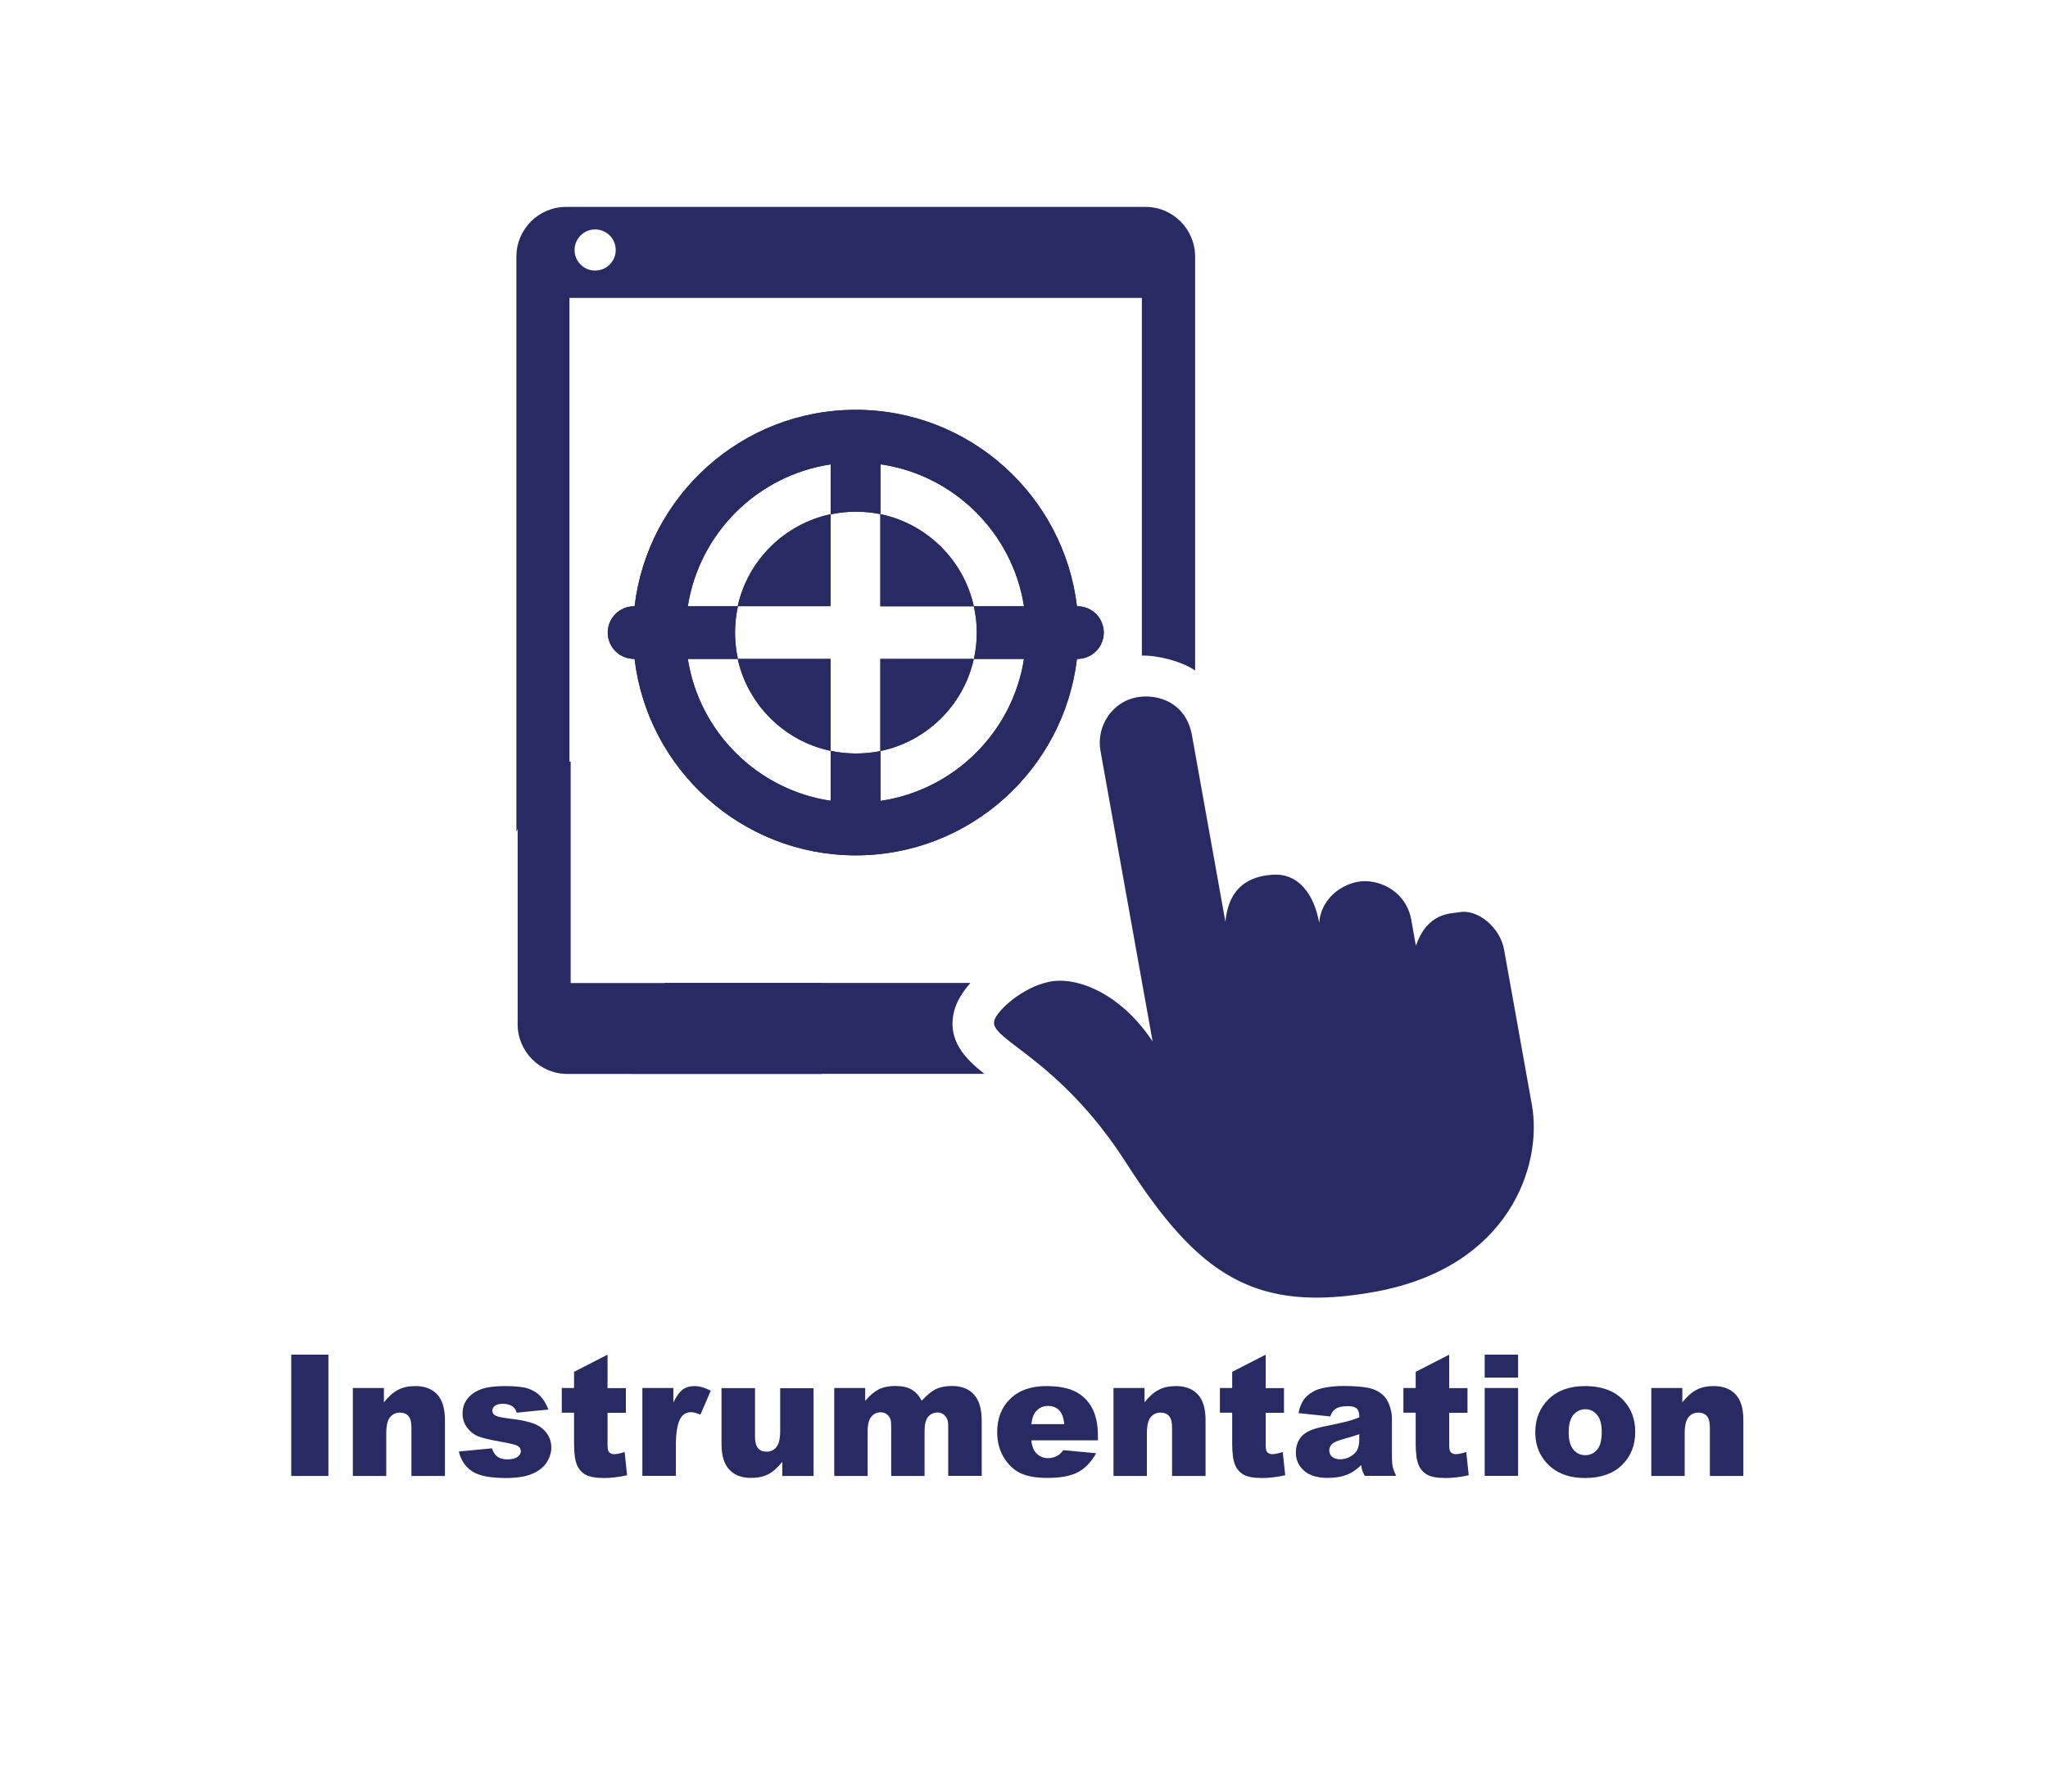 <?xml version="1.0" encoding="utf-8"?>
<!-- Generator: Adobe Illustrator 27.6.1, SVG Export Plug-In . SVG Version: 6.00 Build 0)  -->
<svg version="1.1" id="Instrumentation" xmlns="http://www.w3.org/2000/svg" xmlns:xlink="http://www.w3.org/1999/xlink" x="0px"
	 y="0px" viewBox="0 0 200 175" style="enable-background:new 0 0 200 175;" xml:space="preserve">
<style type="text/css">
	.st0{fill:#272A63;}
</style>
<g>
	<g>
		<path class="st0" d="M81.11,50.23c-4.51,0.96-8.07,4.49-9.07,8.98h9.07V50.23z"/>
		<path class="st0" d="M95.1,59.22c-1-4.52-4.59-8.06-9.13-9v9H95.1z"/>
		<path class="st0" d="M85.97,73.36c4.54-0.94,8.13-4.48,9.13-9h-9.13V73.36z"/>
		<path class="st0" d="M72.04,64.36c1,4.5,4.56,8.03,9.07,8.98v-8.98H72.04z"/>
	</g>
	<path class="st0" d="M105.22,59.22h-0.05c-1.28-10.79-10.47-19.19-21.6-19.19s-20.32,8.4-21.6,19.19h-0.05
		c-1.42,0-2.57,1.15-2.57,2.57c0,1.42,1.15,2.57,2.57,2.57h0.05c1.28,10.79,10.47,19.19,21.6,19.19s20.32-8.4,21.6-19.19h0.05
		c1.42,0,2.57-1.15,2.57-2.57C107.79,60.37,106.64,59.22,105.22,59.22z M95.39,61.79c0,0.88-0.1,1.74-0.28,2.57h4.89
		c-1.12,7.16-6.83,12.82-14.02,13.87v-4.87c-0.77,0.16-1.58,0.24-2.4,0.24c-0.84,0-1.67-0.09-2.46-0.26v4.88
		c-7.16-1.07-12.84-6.72-13.95-13.86h4.89c-0.18-0.83-0.28-1.69-0.28-2.57c0-0.88,0.1-1.74,0.28-2.57h-4.89
		c1.11-7.14,6.8-12.79,13.95-13.86v4.88c0.79-0.17,1.62-0.26,2.46-0.26c0.82,0,1.62,0.08,2.4,0.24v-4.87
		c7.19,1.04,12.9,6.7,14.02,13.87H95.1C95.29,60.05,95.39,60.91,95.39,61.79z"/>
</g>
<g>
	<path class="st0" d="M28.44,132.32h3.63v11.85h-3.63V132.32z"/>
	<path class="st0" d="M34.46,135.58h3.03v1.4c0.45-0.57,0.91-0.98,1.38-1.22c0.46-0.25,1.03-0.37,1.7-0.37
		c0.9,0,1.61,0.27,2.12,0.81c0.51,0.54,0.76,1.38,0.76,2.51v5.46h-3.27v-4.72c0-0.54-0.1-0.92-0.3-1.14
		c-0.2-0.22-0.48-0.33-0.83-0.33c-0.39,0-0.71,0.15-0.96,0.45c-0.25,0.3-0.37,0.84-0.37,1.62v4.12h-3.26V135.58z"/>
	<path class="st0" d="M44.81,141.78l3.23-0.31c0.13,0.39,0.32,0.67,0.56,0.83c0.24,0.17,0.56,0.25,0.96,0.25
		c0.44,0,0.78-0.09,1.02-0.28c0.19-0.14,0.28-0.31,0.28-0.52c0-0.24-0.12-0.42-0.37-0.55c-0.18-0.09-0.64-0.2-1.4-0.34
		c-1.13-0.2-1.92-0.38-2.36-0.55c-0.44-0.17-0.81-0.46-1.11-0.86c-0.3-0.4-0.45-0.86-0.45-1.38c0-0.56,0.16-1.05,0.49-1.46
		c0.33-0.41,0.77-0.71,1.34-0.92c0.57-0.2,1.34-0.3,2.3-0.3c1.01,0,1.76,0.08,2.24,0.23c0.48,0.16,0.89,0.4,1.21,0.73
		c0.32,0.33,0.59,0.77,0.8,1.33l-3.09,0.31c-0.08-0.27-0.21-0.48-0.4-0.61c-0.26-0.17-0.56-0.26-0.93-0.26
		c-0.37,0-0.64,0.07-0.8,0.2c-0.17,0.13-0.25,0.29-0.25,0.48c0,0.21,0.11,0.37,0.32,0.48c0.21,0.11,0.68,0.2,1.39,0.29
		c1.08,0.12,1.89,0.3,2.42,0.52c0.53,0.22,0.93,0.54,1.21,0.94c0.28,0.41,0.42,0.86,0.42,1.35c0,0.5-0.15,0.98-0.44,1.45
		c-0.3,0.47-0.76,0.84-1.4,1.12c-0.64,0.28-1.51,0.42-2.6,0.42c-1.55,0-2.66-0.22-3.32-0.67C45.42,143.24,45,142.61,44.81,141.78z"
		/>
	<path class="st0" d="M59.33,132.32v3.27h1.79v2.41h-1.79v3.04c0,0.37,0.03,0.61,0.1,0.73c0.11,0.18,0.29,0.27,0.56,0.27
		c0.24,0,0.58-0.07,1.01-0.21l0.24,2.27c-0.81,0.18-1.56,0.27-2.26,0.27c-0.81,0-1.41-0.11-1.79-0.32
		c-0.38-0.21-0.67-0.53-0.85-0.96c-0.18-0.43-0.28-1.12-0.28-2.08v-3.02h-1.2v-2.41h1.2v-1.58L59.33,132.32z"/>
	<path class="st0" d="M62.71,135.58h3.05v1.41c0.29-0.61,0.6-1.03,0.91-1.26c0.31-0.23,0.7-0.34,1.16-0.34
		c0.48,0,1.01,0.15,1.58,0.45l-1.01,2.34c-0.38-0.16-0.69-0.24-0.91-0.24c-0.43,0-0.76,0.18-0.99,0.53c-0.34,0.5-0.5,1.44-0.5,2.81
		v2.88h-3.27V135.58z"/>
	<path class="st0" d="M79.45,144.17H76.4v-1.39c-0.45,0.57-0.91,0.98-1.37,1.22c-0.46,0.24-1.03,0.36-1.7,0.36
		c-0.9,0-1.6-0.27-2.11-0.81c-0.51-0.54-0.76-1.38-0.76-2.5v-5.46h3.27v4.72c0,0.54,0.1,0.92,0.3,1.15c0.2,0.23,0.48,0.34,0.83,0.34
		c0.39,0,0.71-0.15,0.96-0.45c0.25-0.3,0.37-0.84,0.37-1.62v-4.13h3.26V144.17z"/>
	<path class="st0" d="M81.45,135.58h3.04v1.25c0.44-0.52,0.88-0.89,1.33-1.12c0.45-0.22,0.98-0.33,1.61-0.33
		c0.68,0,1.22,0.12,1.61,0.36c0.4,0.24,0.72,0.6,0.97,1.08c0.51-0.56,0.98-0.94,1.4-1.14c0.42-0.2,0.94-0.3,1.56-0.3
		c0.91,0,1.62,0.27,2.13,0.82c0.51,0.55,0.77,1.4,0.77,2.57v5.39H92.6v-4.89c0-0.39-0.07-0.68-0.22-0.86
		c-0.22-0.3-0.49-0.44-0.81-0.44c-0.38,0-0.69,0.14-0.93,0.42c-0.23,0.28-0.35,0.73-0.35,1.35v4.43h-3.26v-4.73
		c0-0.38-0.02-0.63-0.06-0.77c-0.07-0.22-0.19-0.39-0.36-0.52c-0.17-0.13-0.37-0.2-0.6-0.2c-0.38,0-0.68,0.14-0.92,0.43
		c-0.24,0.29-0.36,0.75-0.36,1.41v4.38h-3.26V135.58z"/>
	<path class="st0" d="M107.24,140.69h-6.53c0.06,0.53,0.2,0.92,0.42,1.18c0.32,0.37,0.73,0.56,1.23,0.56c0.32,0,0.62-0.08,0.91-0.24
		c0.18-0.1,0.37-0.28,0.57-0.54l3.21,0.3c-0.49,0.86-1.08,1.48-1.78,1.85c-0.69,0.37-1.69,0.56-2.99,0.56
		c-1.13,0-2.01-0.16-2.66-0.48c-0.64-0.32-1.18-0.83-1.6-1.53c-0.42-0.7-0.64-1.52-0.64-2.46c0-1.34,0.42-2.43,1.28-3.26
		c0.85-0.83,2.03-1.24,3.52-1.24c1.22,0,2.18,0.19,2.88,0.56c0.7,0.37,1.24,0.91,1.61,1.62s0.55,1.62,0.55,2.76V140.69z
		 M103.93,139.11c-0.06-0.64-0.23-1.09-0.51-1.37s-0.64-0.41-1.08-0.41c-0.52,0-0.93,0.21-1.24,0.62c-0.2,0.26-0.32,0.64-0.38,1.16
		H103.93z"/>
	<path class="st0" d="M108.74,135.58h3.03v1.4c0.45-0.57,0.91-0.98,1.38-1.22c0.46-0.25,1.03-0.37,1.7-0.37
		c0.9,0,1.61,0.27,2.12,0.81c0.51,0.54,0.76,1.38,0.76,2.51v5.46h-3.27v-4.72c0-0.54-0.1-0.92-0.3-1.14
		c-0.2-0.22-0.48-0.33-0.83-0.33c-0.39,0-0.71,0.15-0.96,0.45c-0.25,0.3-0.37,0.84-0.37,1.62v4.12h-3.26V135.58z"/>
	<path class="st0" d="M123.6,132.32v3.27h1.79v2.41h-1.79v3.04c0,0.37,0.03,0.61,0.1,0.73c0.11,0.18,0.29,0.27,0.56,0.27
		c0.24,0,0.58-0.07,1.01-0.21l0.24,2.27c-0.81,0.18-1.56,0.27-2.26,0.27c-0.81,0-1.41-0.11-1.79-0.32
		c-0.38-0.21-0.67-0.53-0.85-0.96c-0.18-0.43-0.28-1.12-0.28-2.08v-3.02h-1.2v-2.41h1.2v-1.58L123.6,132.32z"/>
	<path class="st0" d="M129.91,138.36l-3.11-0.33c0.12-0.55,0.29-0.98,0.51-1.3c0.22-0.31,0.54-0.59,0.96-0.82
		c0.3-0.17,0.71-0.3,1.23-0.39c0.52-0.09,1.09-0.14,1.7-0.14c0.98,0,1.76,0.06,2.35,0.17c0.59,0.11,1.08,0.34,1.48,0.69
		c0.28,0.24,0.5,0.59,0.66,1.03c0.16,0.44,0.24,0.87,0.24,1.27v3.79c0,0.4,0.03,0.72,0.08,0.95c0.05,0.23,0.16,0.52,0.33,0.88h-3.06
		c-0.12-0.22-0.2-0.39-0.24-0.5c-0.04-0.12-0.07-0.3-0.11-0.55c-0.43,0.41-0.85,0.71-1.27,0.89c-0.58,0.24-1.25,0.36-2.01,0.36
		c-1.01,0-1.78-0.24-2.31-0.71s-0.79-1.06-0.79-1.75c0-0.65,0.19-1.19,0.57-1.61c0.38-0.42,1.08-0.73,2.1-0.94
		c1.22-0.25,2.01-0.42,2.38-0.52s0.75-0.23,1.15-0.39c0-0.4-0.08-0.69-0.25-0.85c-0.17-0.16-0.46-0.24-0.87-0.24
		c-0.53,0-0.93,0.09-1.2,0.26C130.21,137.74,130.04,137.99,129.91,138.36z M132.74,140.09c-0.45,0.16-0.92,0.3-1.4,0.43
		c-0.66,0.18-1.08,0.35-1.26,0.53c-0.18,0.18-0.27,0.38-0.27,0.61c0,0.26,0.09,0.47,0.27,0.63c0.18,0.16,0.44,0.25,0.79,0.25
		c0.36,0,0.7-0.09,1.01-0.27c0.31-0.18,0.53-0.39,0.66-0.65c0.13-0.26,0.2-0.59,0.2-1V140.09z"/>
	<path class="st0" d="M141.52,132.32v3.27h1.79v2.41h-1.79v3.04c0,0.37,0.03,0.61,0.1,0.73c0.11,0.18,0.29,0.27,0.56,0.27
		c0.24,0,0.58-0.07,1.01-0.21l0.24,2.27c-0.81,0.18-1.56,0.27-2.26,0.27c-0.81,0-1.41-0.11-1.79-0.32
		c-0.38-0.21-0.67-0.53-0.85-0.96c-0.18-0.43-0.28-1.12-0.28-2.08v-3.02h-1.2v-2.41h1.2v-1.58L141.52,132.32z"/>
	<path class="st0" d="M144.99,132.32h3.26v2.24h-3.26V132.32z M144.99,135.58h3.26v8.58h-3.26V135.58z"/>
	<path class="st0" d="M149.93,139.9c0-1.31,0.44-2.39,1.31-3.24c0.87-0.85,2.06-1.27,3.54-1.27c1.7,0,2.99,0.5,3.86,1.5
		c0.7,0.8,1.05,1.79,1.05,2.97c0,1.32-0.43,2.4-1.3,3.25c-0.87,0.84-2.07,1.26-3.6,1.26c-1.37,0-2.47-0.35-3.31-1.05
		C150.44,142.44,149.93,141.3,149.93,139.9z M153.19,139.89c0,0.77,0.15,1.33,0.46,1.7s0.69,0.55,1.16,0.55
		c0.47,0,0.85-0.18,1.16-0.54s0.45-0.94,0.45-1.74c0-0.74-0.15-1.3-0.46-1.66c-0.3-0.36-0.68-0.55-1.13-0.55
		c-0.47,0-0.87,0.19-1.18,0.55C153.35,138.57,153.19,139.14,153.19,139.89z"/>
	<path class="st0" d="M161.26,135.58h3.03v1.4c0.45-0.57,0.91-0.98,1.38-1.22c0.46-0.25,1.03-0.37,1.7-0.37
		c0.9,0,1.61,0.27,2.12,0.81c0.51,0.54,0.76,1.38,0.76,2.51v5.46h-3.27v-4.72c0-0.54-0.1-0.92-0.3-1.14
		c-0.2-0.22-0.48-0.33-0.83-0.33c-0.39,0-0.71,0.15-0.96,0.45c-0.25,0.3-0.37,0.84-0.37,1.62v4.12h-3.26V135.58z"/>
</g>
<g>
	<g>
		<path class="st0" d="M81.11,50.23c-4.51,0.96-8.07,4.49-9.07,8.98h9.07V50.23z"/>
		<path class="st0" d="M95.1,59.22c-1-4.52-4.59-8.06-9.13-9v9H95.1z"/>
		<path class="st0" d="M85.97,73.36c4.54-0.94,8.13-4.48,9.13-9h-9.13V73.36z"/>
		<path class="st0" d="M72.04,64.36c1,4.5,4.56,8.03,9.07,8.98v-8.98H72.04z"/>
	</g>
	<path class="st0" d="M105.22,59.22h-0.05c-1.28-10.79-10.47-19.19-21.6-19.19s-20.32,8.4-21.6,19.19h-0.05
		c-1.42,0-2.57,1.15-2.57,2.57c0,1.42,1.15,2.57,2.57,2.57h0.05c1.28,10.79,10.47,19.19,21.6,19.19s20.32-8.4,21.6-19.19h0.05
		c1.42,0,2.57-1.15,2.57-2.57C107.79,60.37,106.64,59.22,105.22,59.22z M95.39,61.79c0,0.88-0.1,1.74-0.28,2.57h4.89
		c-1.12,7.16-6.83,12.82-14.02,13.87v-4.87c-0.77,0.16-1.58,0.24-2.4,0.24c-0.84,0-1.67-0.09-2.46-0.26v4.88
		c-7.16-1.07-12.84-6.72-13.95-13.86h4.89c-0.18-0.83-0.28-1.69-0.28-2.57c0-0.88,0.1-1.74,0.28-2.57h-4.89
		c1.11-7.14,6.8-12.79,13.95-13.86v4.88c0.79-0.17,1.62-0.26,2.46-0.26c0.82,0,1.62,0.08,2.4,0.24v-4.87
		c7.19,1.04,12.9,6.7,14.02,13.87H95.1C95.29,60.05,95.39,60.91,95.39,61.79z"/>
</g>
<g>
	<path class="st0" d="M116.71,65.49V25.06c0-2.67-2.17-4.85-4.84-4.85H55.28c-2.67,0-4.85,2.17-4.85,4.85v56.16l1.05-2.1
		c0.96-1.77,2.42-3.11,4.13-3.92v-46.1h55.9v34.94C112.97,63.99,115.34,64.56,116.71,65.49z M58.12,26.43
		c-1.11,0-2.01-0.9-2.01-2.01c0-1.11,0.9-2.01,2.01-2.01c1.11,0,2.01,0.9,2.01,2.01C60.13,25.52,59.23,26.43,58.12,26.43z"/>
	<path class="st0" d="M93.18,98.76c0.23-0.92,0.81-1.86,1.59-2.75H64.93l-3.31,8.88h34.51C94.29,103.44,92.45,101.61,93.18,98.76z"
		/>
	<path class="st0" d="M134.38,126.16c13.03-2.41,16.28-12.35,15.22-18.23l-2.72-15.19c-0.38-2.14-2.57-3.96-4.34-3.64
		c-0.87,0.16-3.11-0.03-4.27,3.28l-0.46-2.58c-0.39-2.19-2.3-3.68-4.46-3.73c-1.81-0.04-4.33,1.4-4.52,4.08
		c-0.52-2.91-2.1-4.85-4.48-4.71c-1.51,0.09-4.32,0.57-4.68,4.61l-3.28-18.3c-0.59-3.09-3.25-3.98-5.26-3.66
		c-2.47,0.39-4.1,2.8-3.66,5.26l5.09,28.38c-3.04-4.6-7.3-6.4-10.1-5.83c-2.64,0.54-5.13,2.83-5.37,3.82
		c-0.47,1.85,6.29,3.59,12.87,13.84C117.03,124.59,122.57,128.34,134.38,126.16z"/>
</g>
<g>
	<path class="st0" d="M55.73,74.39h-5.18v25.66c0,2.67,2.18,4.85,4.85,4.85h24.87v-8.88H55.73V74.39z"/>
</g>
</svg>
